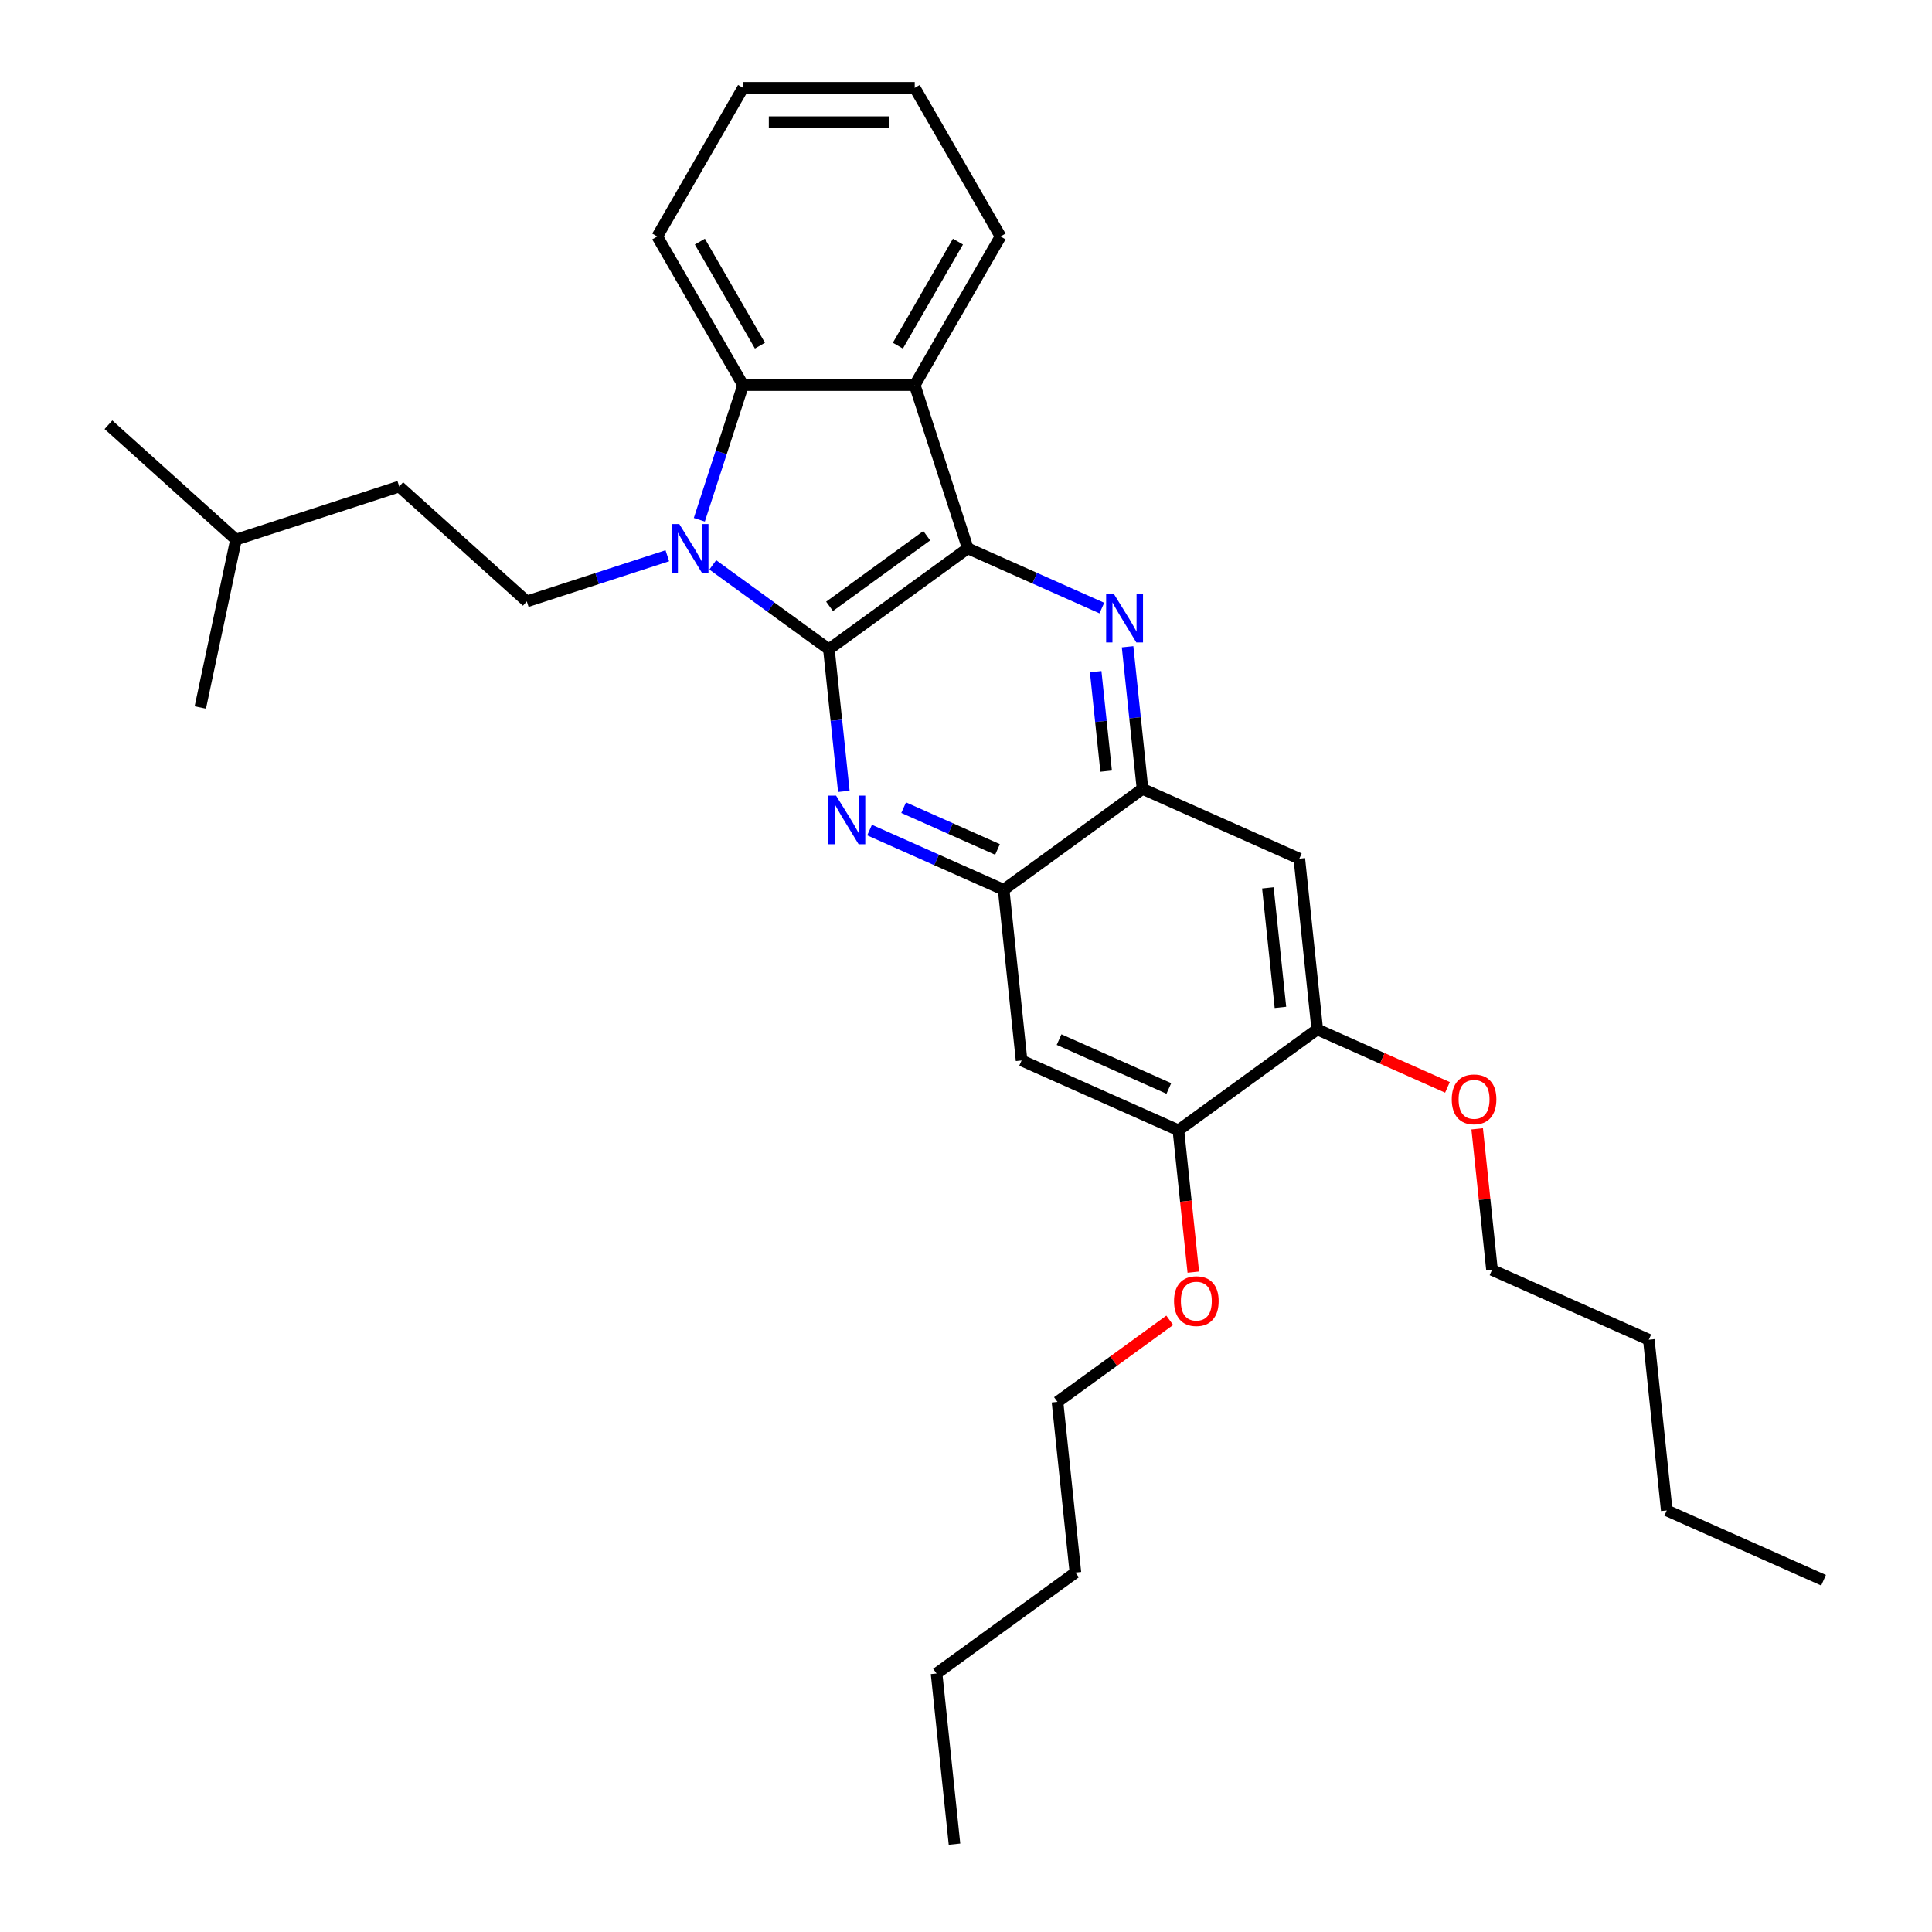<?xml version='1.0' encoding='iso-8859-1'?>
<svg version='1.1' baseProfile='full'
              xmlns='http://www.w3.org/2000/svg'
                      xmlns:rdkit='http://www.rdkit.org/xml'
                      xmlns:xlink='http://www.w3.org/1999/xlink'
                  xml:space='preserve'
width='1000px' height='1000px' viewBox='0 0 1000 1000'>
<!-- END OF HEADER -->
<rect style='opacity:1.0;fill:#FFFFFF;stroke:none' width='1000' height='1000' x='0' y='0'> </rect>
<path class='bond-0' d='M 429.039,336.051 L 398.983,314.213' style='fill:none;fill-rule:evenodd;stroke:#000000;stroke-width:6px;stroke-linecap:butt;stroke-linejoin:miter;stroke-opacity:1' />
<path class='bond-0' d='M 398.983,314.213 L 368.927,292.376' style='fill:none;fill-rule:evenodd;stroke:#0000FF;stroke-width:6px;stroke-linecap:butt;stroke-linejoin:miter;stroke-opacity:1' />
<path class='bond-1' d='M 429.039,336.051 L 500.915,283.83' style='fill:none;fill-rule:evenodd;stroke:#000000;stroke-width:6px;stroke-linecap:butt;stroke-linejoin:miter;stroke-opacity:1' />
<path class='bond-1' d='M 429.377,313.843 L 479.689,277.288' style='fill:none;fill-rule:evenodd;stroke:#000000;stroke-width:6px;stroke-linecap:butt;stroke-linejoin:miter;stroke-opacity:1' />
<path class='bond-2' d='M 429.039,336.051 L 432.905,372.828' style='fill:none;fill-rule:evenodd;stroke:#000000;stroke-width:6px;stroke-linecap:butt;stroke-linejoin:miter;stroke-opacity:1' />
<path class='bond-2' d='M 432.905,372.828 L 436.77,409.606' style='fill:none;fill-rule:evenodd;stroke:#0000FF;stroke-width:6px;stroke-linecap:butt;stroke-linejoin:miter;stroke-opacity:1' />
<path class='bond-5' d='M 361.973,269.029 L 373.295,234.182' style='fill:none;fill-rule:evenodd;stroke:#0000FF;stroke-width:6px;stroke-linecap:butt;stroke-linejoin:miter;stroke-opacity:1' />
<path class='bond-5' d='M 373.295,234.182 L 384.618,199.335' style='fill:none;fill-rule:evenodd;stroke:#000000;stroke-width:6px;stroke-linecap:butt;stroke-linejoin:miter;stroke-opacity:1' />
<path class='bond-10' d='M 345.401,287.652 L 309.035,299.468' style='fill:none;fill-rule:evenodd;stroke:#0000FF;stroke-width:6px;stroke-linecap:butt;stroke-linejoin:miter;stroke-opacity:1' />
<path class='bond-10' d='M 309.035,299.468 L 272.669,311.284' style='fill:none;fill-rule:evenodd;stroke:#000000;stroke-width:6px;stroke-linecap:butt;stroke-linejoin:miter;stroke-opacity:1' />
<path class='bond-3' d='M 500.915,283.83 L 535.615,299.279' style='fill:none;fill-rule:evenodd;stroke:#000000;stroke-width:6px;stroke-linecap:butt;stroke-linejoin:miter;stroke-opacity:1' />
<path class='bond-3' d='M 535.615,299.279 L 570.314,314.729' style='fill:none;fill-rule:evenodd;stroke:#0000FF;stroke-width:6px;stroke-linecap:butt;stroke-linejoin:miter;stroke-opacity:1' />
<path class='bond-4' d='M 500.915,283.83 L 473.461,199.335' style='fill:none;fill-rule:evenodd;stroke:#000000;stroke-width:6px;stroke-linecap:butt;stroke-linejoin:miter;stroke-opacity:1' />
<path class='bond-6' d='M 450.089,429.644 L 484.788,445.094' style='fill:none;fill-rule:evenodd;stroke:#0000FF;stroke-width:6px;stroke-linecap:butt;stroke-linejoin:miter;stroke-opacity:1' />
<path class='bond-6' d='M 484.788,445.094 L 519.488,460.543' style='fill:none;fill-rule:evenodd;stroke:#000000;stroke-width:6px;stroke-linecap:butt;stroke-linejoin:miter;stroke-opacity:1' />
<path class='bond-6' d='M 467.726,418.047 L 492.016,428.861' style='fill:none;fill-rule:evenodd;stroke:#0000FF;stroke-width:6px;stroke-linecap:butt;stroke-linejoin:miter;stroke-opacity:1' />
<path class='bond-6' d='M 492.016,428.861 L 516.305,439.676' style='fill:none;fill-rule:evenodd;stroke:#000000;stroke-width:6px;stroke-linecap:butt;stroke-linejoin:miter;stroke-opacity:1' />
<path class='bond-32' d='M 583.633,334.767 L 587.498,371.545' style='fill:none;fill-rule:evenodd;stroke:#0000FF;stroke-width:6px;stroke-linecap:butt;stroke-linejoin:miter;stroke-opacity:1' />
<path class='bond-32' d='M 587.498,371.545 L 591.364,408.322' style='fill:none;fill-rule:evenodd;stroke:#000000;stroke-width:6px;stroke-linecap:butt;stroke-linejoin:miter;stroke-opacity:1' />
<path class='bond-32' d='M 567.121,347.658 L 569.827,373.402' style='fill:none;fill-rule:evenodd;stroke:#0000FF;stroke-width:6px;stroke-linecap:butt;stroke-linejoin:miter;stroke-opacity:1' />
<path class='bond-32' d='M 569.827,373.402 L 572.533,399.146' style='fill:none;fill-rule:evenodd;stroke:#000000;stroke-width:6px;stroke-linecap:butt;stroke-linejoin:miter;stroke-opacity:1' />
<path class='bond-14' d='M 473.461,199.335 L 517.882,122.395' style='fill:none;fill-rule:evenodd;stroke:#000000;stroke-width:6px;stroke-linecap:butt;stroke-linejoin:miter;stroke-opacity:1' />
<path class='bond-14' d='M 464.736,178.91 L 495.831,125.052' style='fill:none;fill-rule:evenodd;stroke:#000000;stroke-width:6px;stroke-linecap:butt;stroke-linejoin:miter;stroke-opacity:1' />
<path class='bond-31' d='M 473.461,199.335 L 384.618,199.335' style='fill:none;fill-rule:evenodd;stroke:#000000;stroke-width:6px;stroke-linecap:butt;stroke-linejoin:miter;stroke-opacity:1' />
<path class='bond-17' d='M 384.618,199.335 L 340.196,122.395' style='fill:none;fill-rule:evenodd;stroke:#000000;stroke-width:6px;stroke-linecap:butt;stroke-linejoin:miter;stroke-opacity:1' />
<path class='bond-17' d='M 393.343,178.91 L 362.248,125.052' style='fill:none;fill-rule:evenodd;stroke:#000000;stroke-width:6px;stroke-linecap:butt;stroke-linejoin:miter;stroke-opacity:1' />
<path class='bond-7' d='M 519.488,460.543 L 591.364,408.322' style='fill:none;fill-rule:evenodd;stroke:#000000;stroke-width:6px;stroke-linecap:butt;stroke-linejoin:miter;stroke-opacity:1' />
<path class='bond-8' d='M 519.488,460.543 L 528.775,548.899' style='fill:none;fill-rule:evenodd;stroke:#000000;stroke-width:6px;stroke-linecap:butt;stroke-linejoin:miter;stroke-opacity:1' />
<path class='bond-9' d='M 591.364,408.322 L 672.526,444.458' style='fill:none;fill-rule:evenodd;stroke:#000000;stroke-width:6px;stroke-linecap:butt;stroke-linejoin:miter;stroke-opacity:1' />
<path class='bond-11' d='M 528.775,548.899 L 609.937,585.035' style='fill:none;fill-rule:evenodd;stroke:#000000;stroke-width:6px;stroke-linecap:butt;stroke-linejoin:miter;stroke-opacity:1' />
<path class='bond-11' d='M 548.176,538.087 L 604.99,563.382' style='fill:none;fill-rule:evenodd;stroke:#000000;stroke-width:6px;stroke-linecap:butt;stroke-linejoin:miter;stroke-opacity:1' />
<path class='bond-34' d='M 672.526,444.458 L 681.813,532.814' style='fill:none;fill-rule:evenodd;stroke:#000000;stroke-width:6px;stroke-linecap:butt;stroke-linejoin:miter;stroke-opacity:1' />
<path class='bond-34' d='M 656.248,459.569 L 662.748,521.418' style='fill:none;fill-rule:evenodd;stroke:#000000;stroke-width:6px;stroke-linecap:butt;stroke-linejoin:miter;stroke-opacity:1' />
<path class='bond-13' d='M 272.669,311.284 L 206.646,251.836' style='fill:none;fill-rule:evenodd;stroke:#000000;stroke-width:6px;stroke-linecap:butt;stroke-linejoin:miter;stroke-opacity:1' />
<path class='bond-12' d='M 609.937,585.035 L 681.813,532.814' style='fill:none;fill-rule:evenodd;stroke:#000000;stroke-width:6px;stroke-linecap:butt;stroke-linejoin:miter;stroke-opacity:1' />
<path class='bond-16' d='M 609.937,585.035 L 613.795,621.741' style='fill:none;fill-rule:evenodd;stroke:#000000;stroke-width:6px;stroke-linecap:butt;stroke-linejoin:miter;stroke-opacity:1' />
<path class='bond-16' d='M 613.795,621.741 L 617.653,658.448' style='fill:none;fill-rule:evenodd;stroke:#FF0000;stroke-width:6px;stroke-linecap:butt;stroke-linejoin:miter;stroke-opacity:1' />
<path class='bond-15' d='M 681.813,532.814 L 715.508,547.817' style='fill:none;fill-rule:evenodd;stroke:#000000;stroke-width:6px;stroke-linecap:butt;stroke-linejoin:miter;stroke-opacity:1' />
<path class='bond-15' d='M 715.508,547.817 L 749.204,562.819' style='fill:none;fill-rule:evenodd;stroke:#FF0000;stroke-width:6px;stroke-linecap:butt;stroke-linejoin:miter;stroke-opacity:1' />
<path class='bond-18' d='M 206.646,251.836 L 122.151,279.29' style='fill:none;fill-rule:evenodd;stroke:#000000;stroke-width:6px;stroke-linecap:butt;stroke-linejoin:miter;stroke-opacity:1' />
<path class='bond-25' d='M 517.882,122.395 L 473.461,45.455' style='fill:none;fill-rule:evenodd;stroke:#000000;stroke-width:6px;stroke-linecap:butt;stroke-linejoin:miter;stroke-opacity:1' />
<path class='bond-20' d='M 764.586,584.284 L 768.424,620.795' style='fill:none;fill-rule:evenodd;stroke:#FF0000;stroke-width:6px;stroke-linecap:butt;stroke-linejoin:miter;stroke-opacity:1' />
<path class='bond-20' d='M 768.424,620.795 L 772.261,657.306' style='fill:none;fill-rule:evenodd;stroke:#000000;stroke-width:6px;stroke-linecap:butt;stroke-linejoin:miter;stroke-opacity:1' />
<path class='bond-19' d='M 605.453,683.396 L 576.4,704.504' style='fill:none;fill-rule:evenodd;stroke:#FF0000;stroke-width:6px;stroke-linecap:butt;stroke-linejoin:miter;stroke-opacity:1' />
<path class='bond-19' d='M 576.4,704.504 L 547.348,725.612' style='fill:none;fill-rule:evenodd;stroke:#000000;stroke-width:6px;stroke-linecap:butt;stroke-linejoin:miter;stroke-opacity:1' />
<path class='bond-26' d='M 340.196,122.395 L 384.618,45.455' style='fill:none;fill-rule:evenodd;stroke:#000000;stroke-width:6px;stroke-linecap:butt;stroke-linejoin:miter;stroke-opacity:1' />
<path class='bond-27' d='M 122.151,279.29 L 56.128,219.843' style='fill:none;fill-rule:evenodd;stroke:#000000;stroke-width:6px;stroke-linecap:butt;stroke-linejoin:miter;stroke-opacity:1' />
<path class='bond-28' d='M 122.151,279.29 L 103.679,366.192' style='fill:none;fill-rule:evenodd;stroke:#000000;stroke-width:6px;stroke-linecap:butt;stroke-linejoin:miter;stroke-opacity:1' />
<path class='bond-21' d='M 547.348,725.612 L 556.635,813.968' style='fill:none;fill-rule:evenodd;stroke:#000000;stroke-width:6px;stroke-linecap:butt;stroke-linejoin:miter;stroke-opacity:1' />
<path class='bond-22' d='M 772.261,657.306 L 853.424,693.442' style='fill:none;fill-rule:evenodd;stroke:#000000;stroke-width:6px;stroke-linecap:butt;stroke-linejoin:miter;stroke-opacity:1' />
<path class='bond-24' d='M 556.635,813.968 L 484.759,866.189' style='fill:none;fill-rule:evenodd;stroke:#000000;stroke-width:6px;stroke-linecap:butt;stroke-linejoin:miter;stroke-opacity:1' />
<path class='bond-23' d='M 853.424,693.442 L 862.71,781.799' style='fill:none;fill-rule:evenodd;stroke:#000000;stroke-width:6px;stroke-linecap:butt;stroke-linejoin:miter;stroke-opacity:1' />
<path class='bond-30' d='M 862.71,781.799 L 943.872,817.934' style='fill:none;fill-rule:evenodd;stroke:#000000;stroke-width:6px;stroke-linecap:butt;stroke-linejoin:miter;stroke-opacity:1' />
<path class='bond-29' d='M 484.759,866.189 L 494.046,954.545' style='fill:none;fill-rule:evenodd;stroke:#000000;stroke-width:6px;stroke-linecap:butt;stroke-linejoin:miter;stroke-opacity:1' />
<path class='bond-33' d='M 473.461,45.455 L 384.618,45.455' style='fill:none;fill-rule:evenodd;stroke:#000000;stroke-width:6px;stroke-linecap:butt;stroke-linejoin:miter;stroke-opacity:1' />
<path class='bond-33' d='M 460.134,63.223 L 397.944,63.223' style='fill:none;fill-rule:evenodd;stroke:#000000;stroke-width:6px;stroke-linecap:butt;stroke-linejoin:miter;stroke-opacity:1' />
<path  class='atom-1' d='M 351.602 271.25
L 359.847 284.576
Q 360.664 285.891, 361.979 288.272
Q 363.294 290.653, 363.365 290.795
L 363.365 271.25
L 366.706 271.25
L 366.706 296.41
L 363.258 296.41
L 354.41 281.84
Q 353.379 280.134, 352.277 278.18
Q 351.211 276.225, 350.891 275.621
L 350.891 296.41
L 347.622 296.41
L 347.622 271.25
L 351.602 271.25
' fill='#0000FF'/>
<path  class='atom-3' d='M 432.764 411.827
L 441.009 425.153
Q 441.826 426.468, 443.141 428.849
Q 444.456 431.23, 444.527 431.372
L 444.527 411.827
L 447.868 411.827
L 447.868 436.987
L 444.421 436.987
L 435.572 422.417
Q 434.541 420.711, 433.44 418.757
Q 432.373 416.802, 432.054 416.198
L 432.054 436.987
L 428.784 436.987
L 428.784 411.827
L 432.764 411.827
' fill='#0000FF'/>
<path  class='atom-4' d='M 576.516 307.386
L 584.76 320.712
Q 585.577 322.027, 586.892 324.408
Q 588.207 326.789, 588.278 326.931
L 588.278 307.386
L 591.619 307.386
L 591.619 332.546
L 588.172 332.546
L 579.323 317.976
Q 578.292 316.27, 577.191 314.315
Q 576.125 312.361, 575.805 311.757
L 575.805 332.546
L 572.535 332.546
L 572.535 307.386
L 576.516 307.386
' fill='#0000FF'/>
<path  class='atom-16' d='M 751.425 569.021
Q 751.425 562.98, 754.41 559.604
Q 757.395 556.228, 762.975 556.228
Q 768.554 556.228, 771.539 559.604
Q 774.524 562.98, 774.524 569.021
Q 774.524 575.134, 771.504 578.616
Q 768.483 582.063, 762.975 582.063
Q 757.431 582.063, 754.41 578.616
Q 751.425 575.169, 751.425 569.021
M 762.975 579.22
Q 766.813 579.22, 768.874 576.662
Q 770.971 574.067, 770.971 569.021
Q 770.971 564.081, 768.874 561.594
Q 766.813 559.071, 762.975 559.071
Q 759.137 559.071, 757.04 561.558
Q 754.979 564.046, 754.979 569.021
Q 754.979 574.103, 757.04 576.662
Q 759.137 579.22, 762.975 579.22
' fill='#FF0000'/>
<path  class='atom-17' d='M 607.674 673.462
Q 607.674 667.421, 610.659 664.045
Q 613.644 660.669, 619.224 660.669
Q 624.803 660.669, 627.788 664.045
Q 630.773 667.421, 630.773 673.462
Q 630.773 679.575, 627.753 683.057
Q 624.732 686.505, 619.224 686.505
Q 613.68 686.505, 610.659 683.057
Q 607.674 679.61, 607.674 673.462
M 619.224 683.662
Q 623.062 683.662, 625.123 681.103
Q 627.219 678.509, 627.219 673.462
Q 627.219 668.523, 625.123 666.035
Q 623.062 663.512, 619.224 663.512
Q 615.386 663.512, 613.289 666
Q 611.228 668.487, 611.228 673.462
Q 611.228 678.544, 613.289 681.103
Q 615.386 683.662, 619.224 683.662
' fill='#FF0000'/>
</svg>
